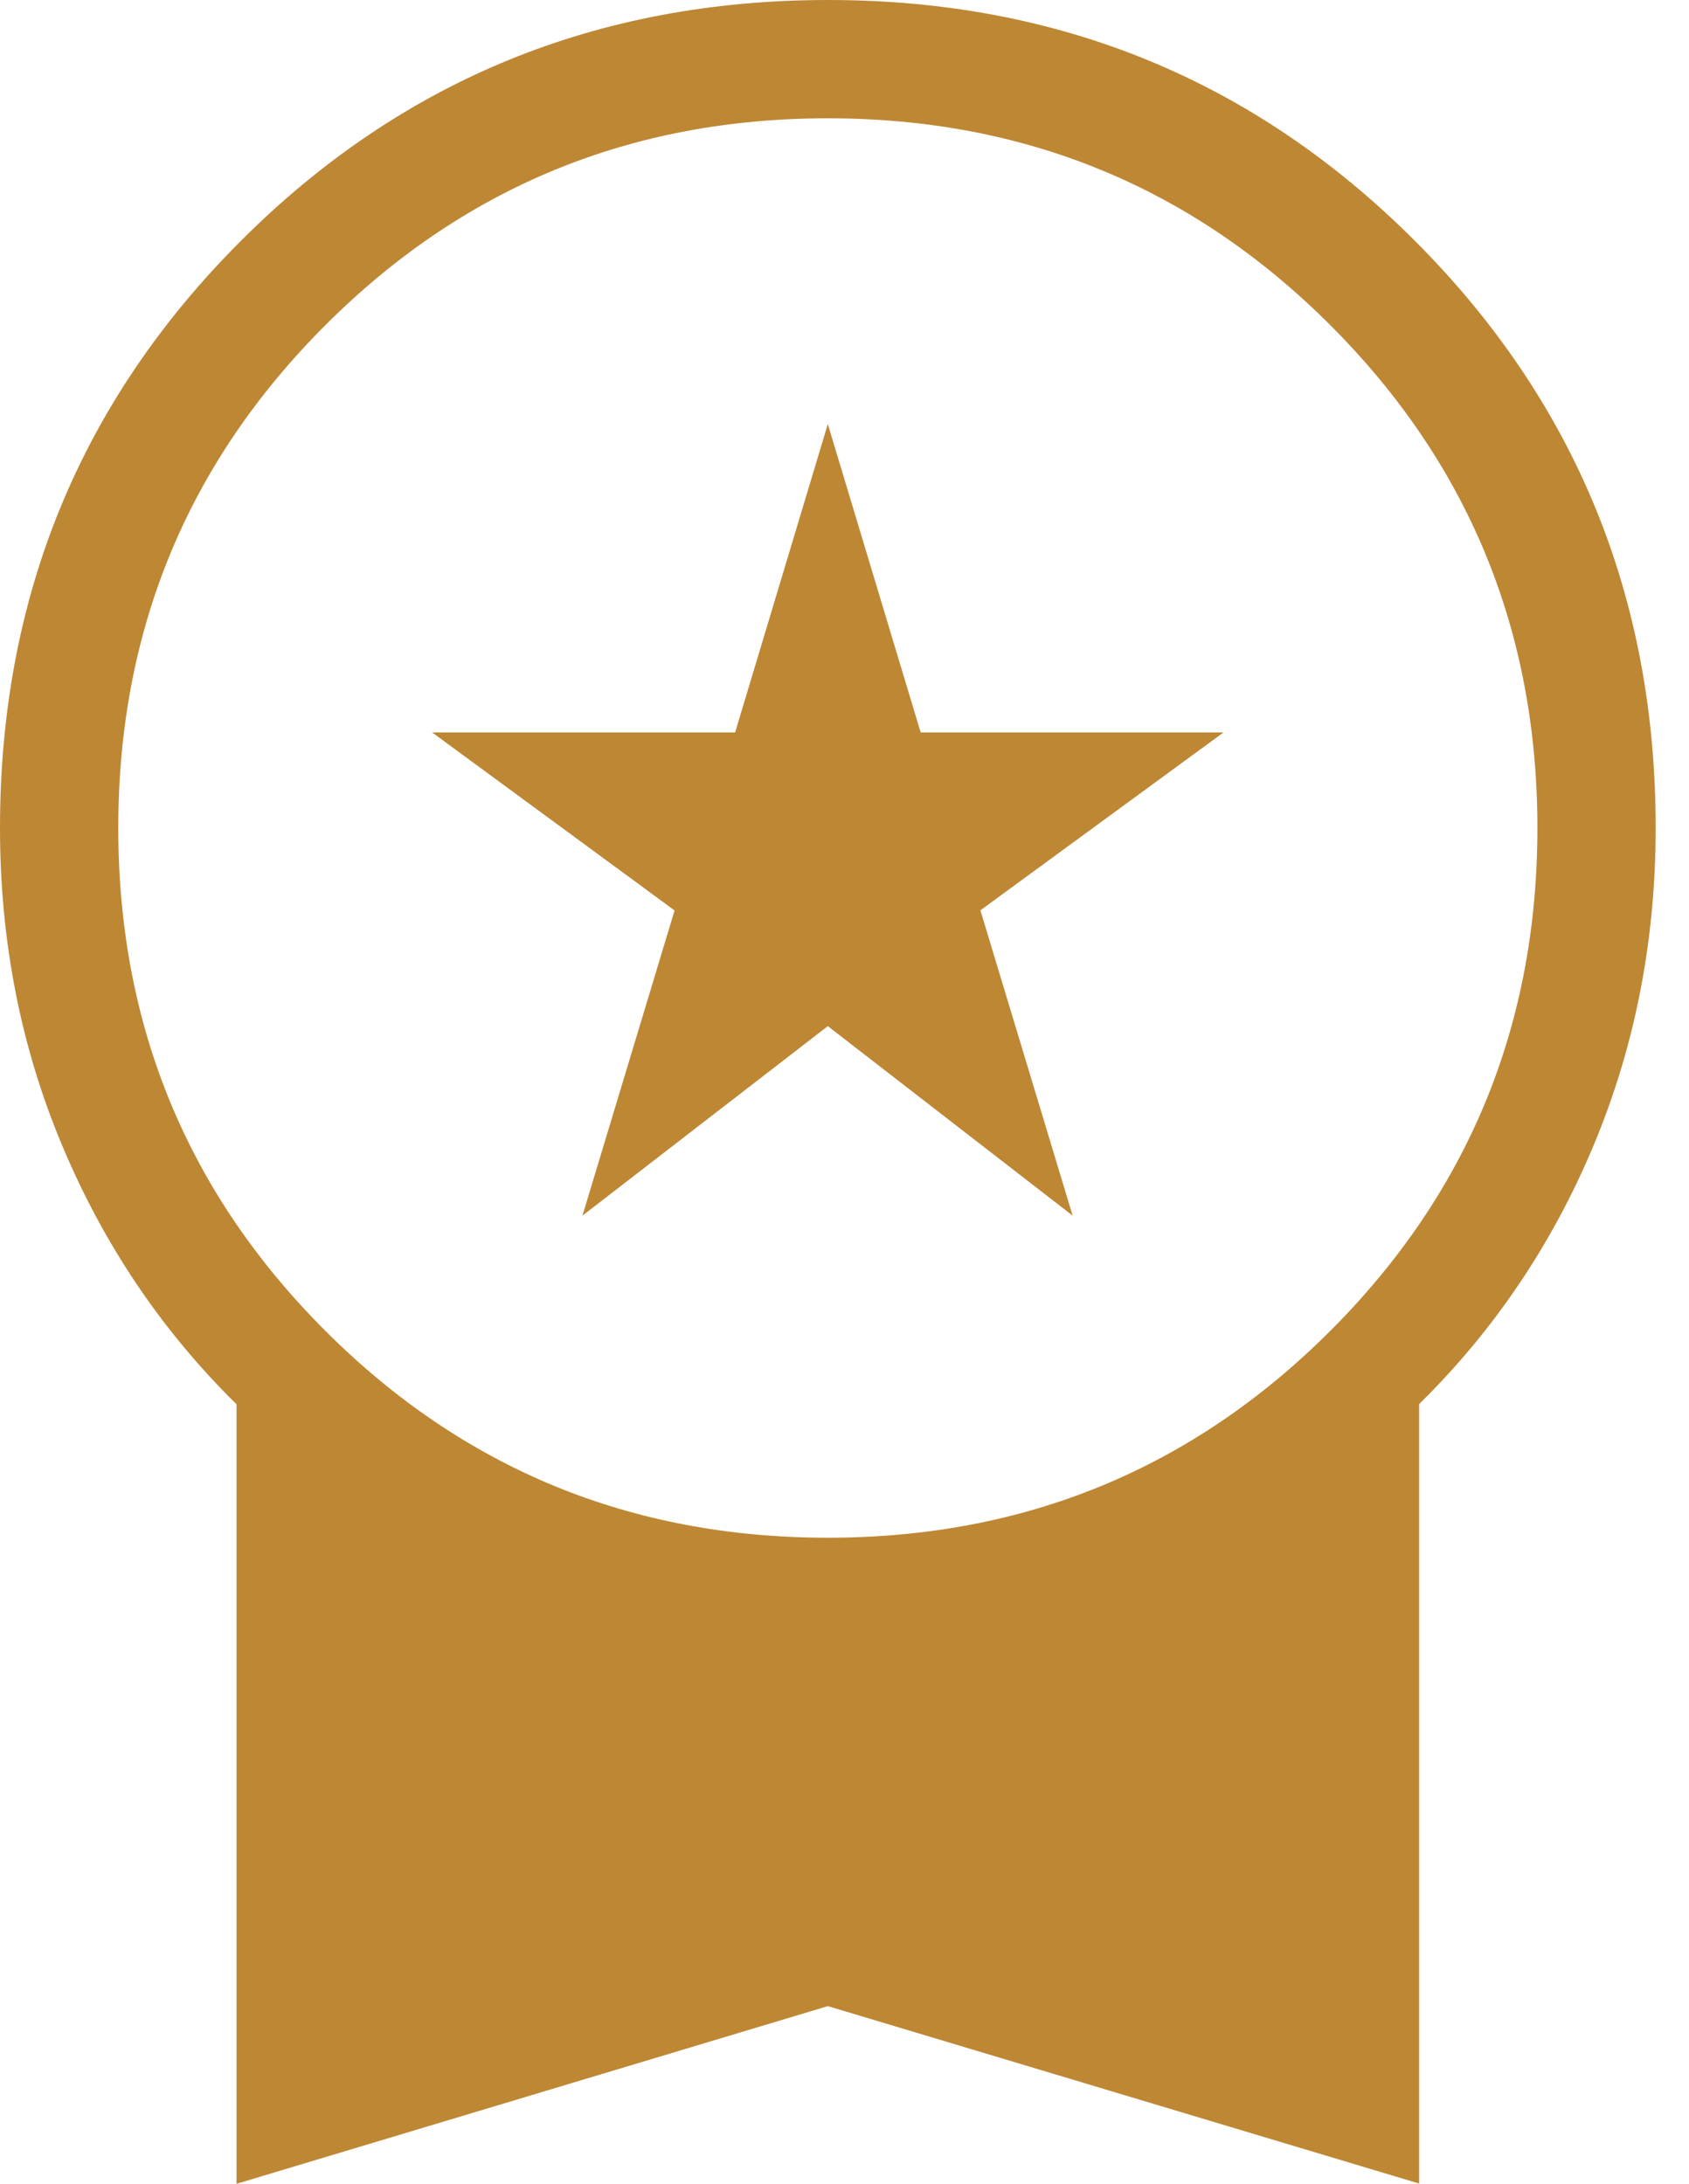 <svg width="41" height="53" viewBox="0 0 41 53" fill="none" xmlns="http://www.w3.org/2000/svg">
    <path
        d="M14.139 29.503L16.375 22.096L10.49 17.776H17.845L20.095 10.292L22.349 17.776H29.701L23.799 22.093L26.038 29.503L20.095 24.904L14.139 29.503ZM5.742 53V34.082C3.923 32.292 2.512 30.197 1.507 27.795C0.502 25.399 0 22.832 0 20.095C0 14.493 1.948 9.744 5.845 5.848C9.741 1.951 14.492 0.002 20.095 1.40862e-06C25.699 -0.002 30.449 1.946 34.346 5.845C38.242 9.743 40.191 14.493 40.191 20.095C40.191 22.83 39.688 25.398 38.684 27.798C37.679 30.198 36.267 32.29 34.449 34.076V52.994L20.095 48.688L5.742 53ZM20.095 37.32C24.88 37.32 28.947 35.645 32.296 32.296C35.645 28.947 37.32 24.88 37.32 20.095C37.32 15.311 35.645 11.244 32.296 7.895C28.947 4.545 24.88 2.871 20.095 2.871C15.311 2.871 11.244 4.545 7.895 7.895C4.545 11.244 2.871 15.311 2.871 20.095C2.871 24.88 4.545 28.947 7.895 32.296C11.244 35.645 15.311 37.32 20.095 37.32Z"
        fill="#BE8734" />
</svg>
    